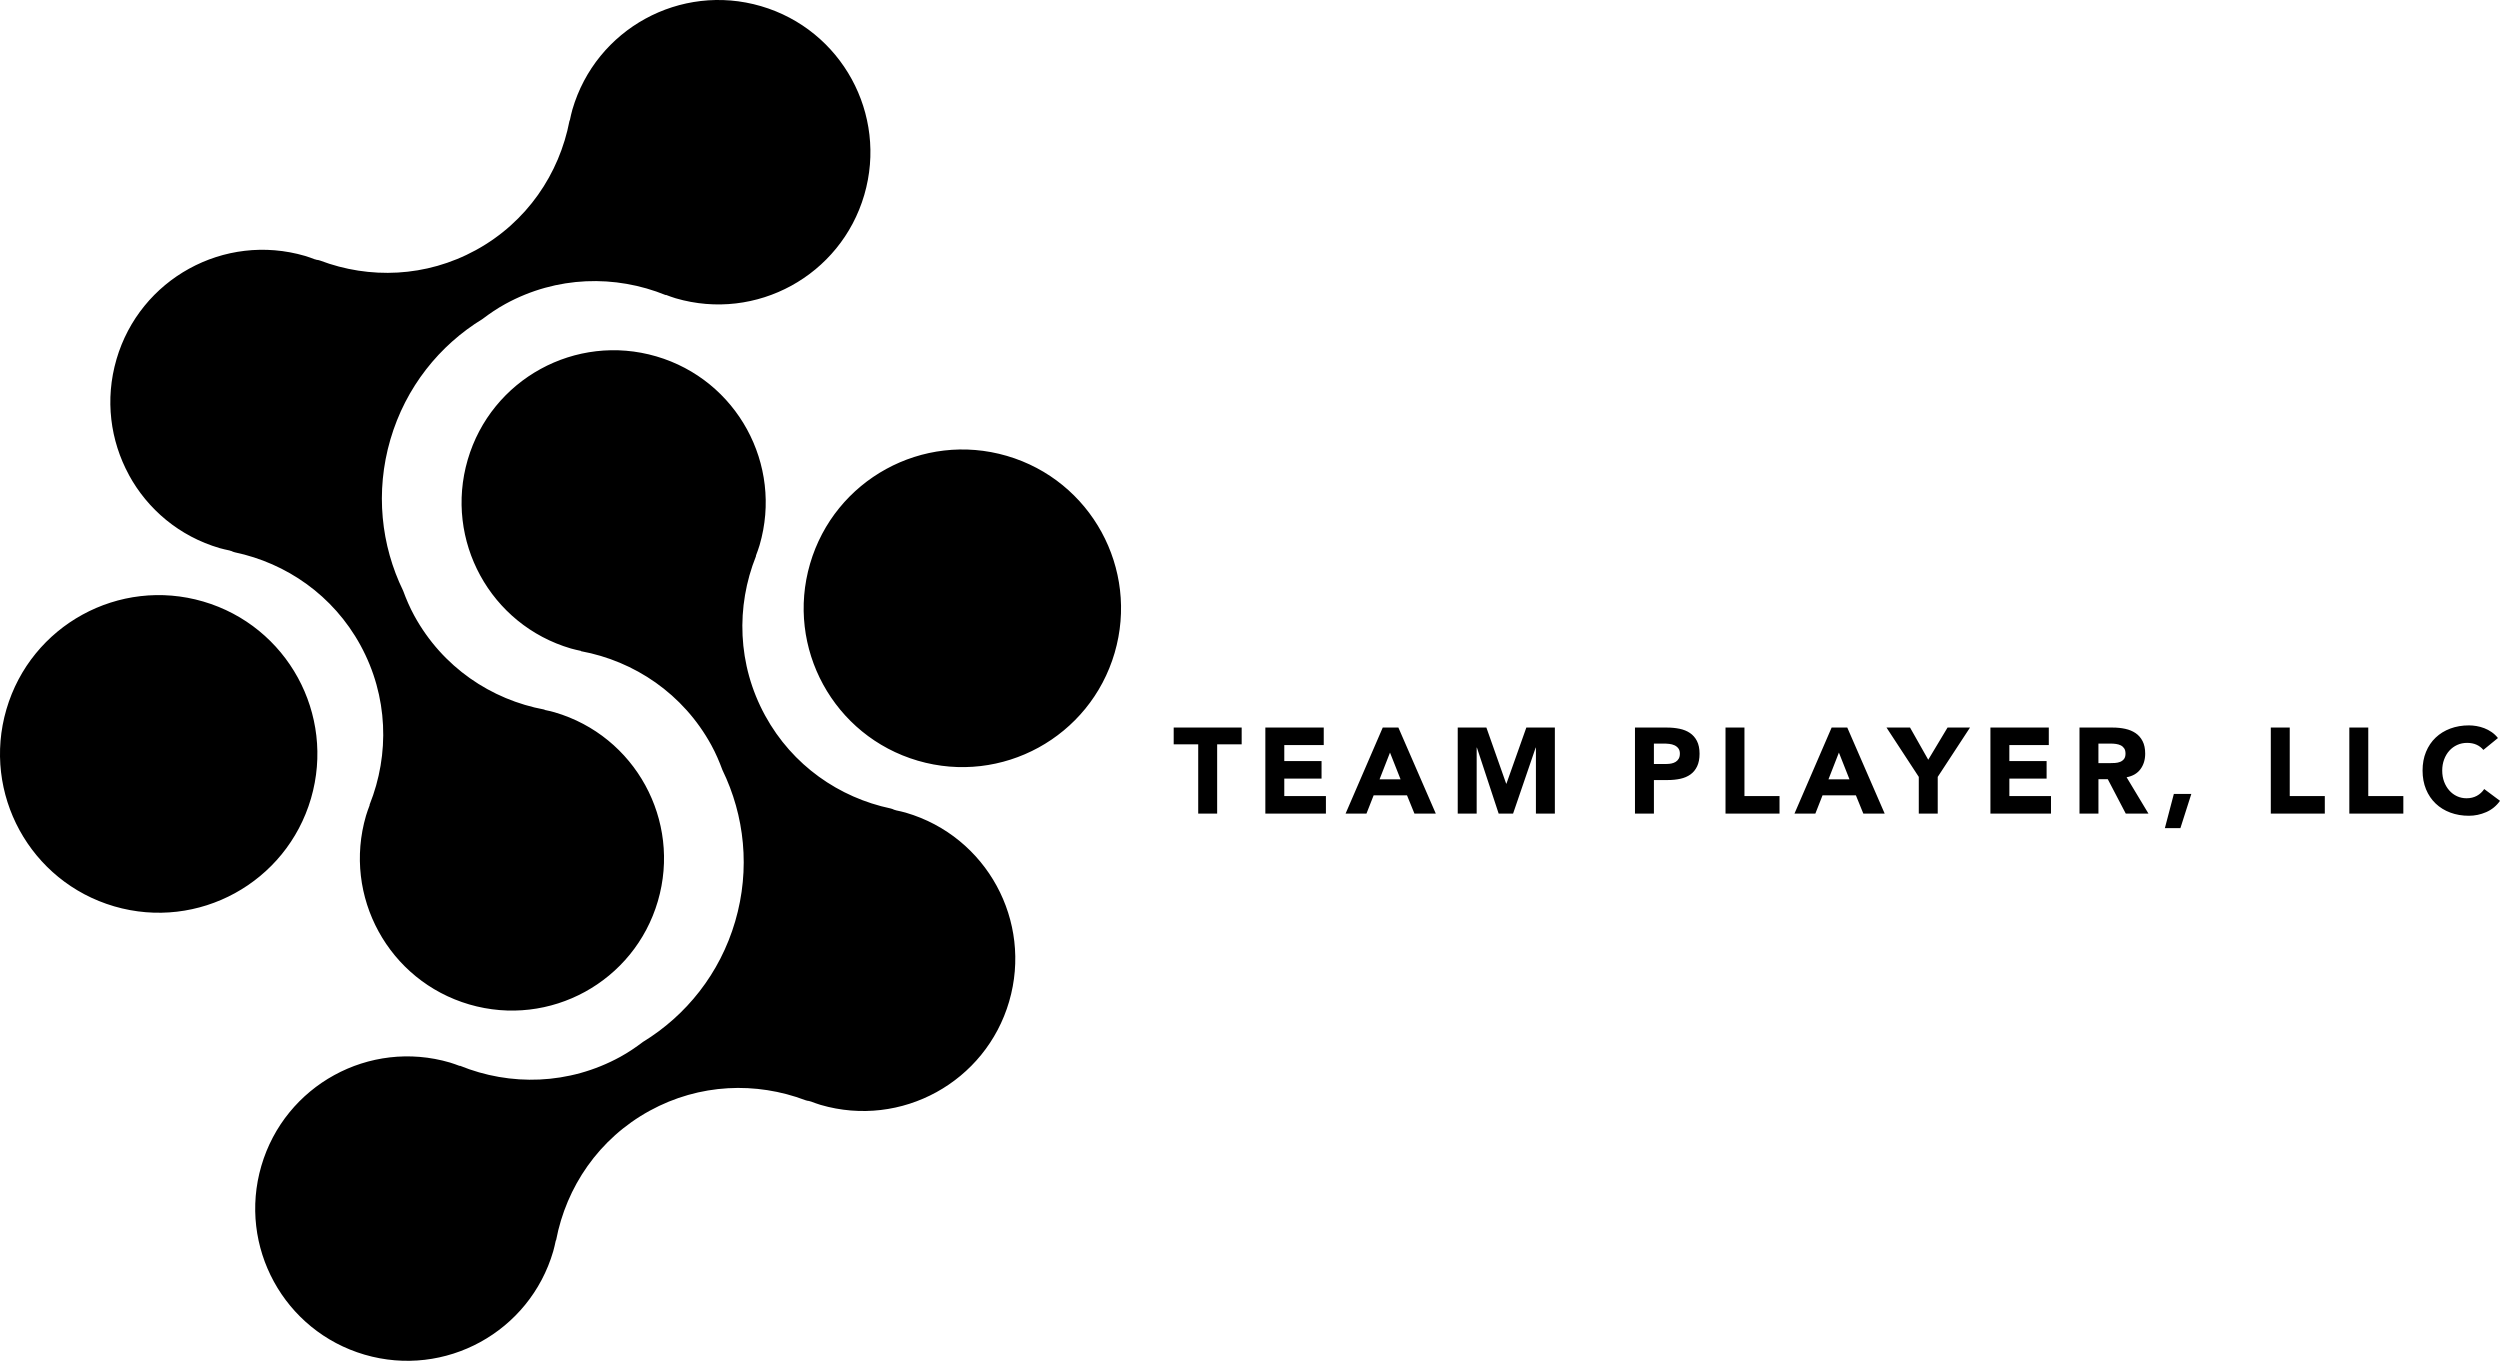<?xml version="1.0" encoding="UTF-8"?>
<svg id="uuid-b450b45e-3703-4a74-9f2d-d582ea68f351" data-name="Layer 2" xmlns="http://www.w3.org/2000/svg" width="129.887" height="70.699" viewBox="0 0 129.887 70.699">
  <path id="uuid-5d66257e-c590-4100-8e50-c5c5ee2fcdbb" data-name="TeamPlayer" d="M6.697,24.67c-.965-1.772-1.256-3.912-.645-6.002 0-0.0 0-0.0 0-.001 0-0.0 0-0.0 0-.001.611-2.09,2.008-3.736,3.775-4.708,1.776-.978,3.925-1.275,6.025-.661.172.05.336.114.502.175.002 0.0.004.001.006.001.006.002.012.001.017.003.051.023.105.029.159.035.031.011.062.02.093.026,2.562.969,5.506.875,8.097-.544,2.651-1.452,4.335-3.962,4.862-6.717.004-.008.009-.017.013-.025.002-.002.004-.004.006-.006.04-.185.078-.371.132-.556,1.225-4.191,5.612-6.595,9.8-5.369,4.187,1.226,6.589,5.617,5.364,9.808-1.225,4.191-5.612,6.595-9.8,5.369-.174-.051-.339-.115-.507-.177-.002.004-.005.008-.007.012-2.616-1.065-5.663-1.003-8.333.46-.422.231-.812.497-1.184.779-2.239,1.369-3.995,3.544-4.79,6.263-.794,2.719-.486,5.498.663,7.859.162.438.347.872.578,1.294,1.462,2.673,3.995,4.368,6.772,4.882-.001.005-0.0.009-.001.014.174.038.348.074.522.125,4.187,1.226,6.589,5.617,5.364,9.808-1.225,4.191-5.612,6.595-9.8,5.369-4.187-1.226-6.589-5.617-5.364-9.808.054-.185.122-.362.188-.54-.001-.003-.001-.005-.002-.008.001-.009.002-.019.003-.028,1.04-2.605.972-5.627-.479-8.28-1.419-2.594-3.848-4.26-6.528-4.826-.03-.012-.061-.021-.093-.029-.049-.023-.098-.048-.153-.056-.006-.002-.01-.005-.016-.007-.002-.001-.004-.002-.005-.002-.172-.038-.345-.073-.517-.123-2.099-.614-3.75-2.024-4.719-3.806ZM47.066,42.223c-.172-.05-.345-.085-.517-.123-.002-.001-.004-.002-.005-.002-.006-.002-.01-.005-.016-.007-.055-.008-.104-.033-.153-.056-.032-.007-.063-.016-.093-.029-2.68-.566-5.109-2.232-6.528-4.826-1.451-2.653-1.519-5.675-.479-8.28.001-.009.002-.019.003-.028-.001-.003-.001-.005-.002-.008.066-.178.134-.355.188-.54,1.225-4.191-1.177-8.582-5.364-9.808-4.187-1.226-8.575,1.178-9.8,5.369-1.225,4.191,1.177,8.582,5.364,9.808.174.051.348.086.522.125-.001.005 0.0.009-.001.014,2.777.514,5.31,2.209,6.772,4.882.231.422.416.856.578,1.294,1.149,2.361,1.457,5.14.663,7.859-.794,2.719-2.551,4.894-4.789,6.263-.372.282-.762.547-1.184.779-2.671,1.463-5.717,1.525-8.333.46-.002.004-.005.008-.007.012-.167-.061-.333-.126-.507-.177-4.187-1.226-8.575,1.178-9.8,5.369-1.225,4.191,1.177,8.582,5.364,9.808,4.187,1.226,8.575-1.178,9.8-5.369.054-.185.092-.37.133-.556.002-.002.004-.004.006-.006.004-.009.008-.017.013-.025.527-2.755,2.211-5.264,4.862-6.717,2.592-1.42,5.535-1.514,8.097-.545.032.005.063.015.093.026.054.007.108.013.159.035.006.002.012.001.017.003.002 0.0.004.001.006.001.166.061.33.124.502.175,2.099.614,4.249.317,6.025-.661,1.767-.973,3.164-2.618,3.775-4.708 0-0.0 0-.001 0-.001 0-0.0 0-.001 0-.001.611-2.09.32-4.23-.645-6.002-.97-1.781-2.62-3.191-4.719-3.806ZM16.157,41.486c1.278-4.373-1.228-8.955-5.598-10.234-4.369-1.279-8.948,1.229-10.226,5.602-1.278,4.373,1.228,8.955,5.598,10.234,4.37,1.279,8.948-1.229,10.226-5.602ZM52.313,23.686c-4.369-1.279-8.948,1.229-10.226,5.602-1.278,4.373,1.228,8.955,5.598,10.234,4.369,1.279,8.948-1.229,10.226-5.602,1.278-4.373-1.228-8.955-5.598-10.234ZM60.979,38.671h1.274v3.598h.984v-3.598h1.274v-.871h-3.532v.871ZM66.725,40.451h1.936v-.909h-1.936v-.833h2.05v-.909h-3.034v4.469h3.147v-.909h-2.163v-.909ZM72.653,37.8l1.943,4.469h-1.11l-.385-.947h-1.734l-.372.947h-1.085l1.93-4.469h.813ZM72.766,40.489l-.549-1.389-.542,1.389h1.091ZM78.266,40.716h-.013l-1.028-2.916h-1.489v4.469h.984v-3.427h.013l1.129,3.427h.75l1.173-3.427h.013v3.427h.984v-4.469h-1.482l-1.034,2.916ZM88.164,38.498c.09.174.136.394.136.66,0,.261-.042.48-.126.656-.084.177-.2.318-.347.423-.147.105-.322.18-.523.224-.202.044-.42.066-.656.066h-.719v1.742h-.984v-4.469h1.659c.231,0,.449.021.656.063.206.042.386.115.539.218.154.103.275.242.366.417ZM87.278,39.157c0-.114-.026-.205-.079-.275-.052-.069-.12-.123-.202-.161-.082-.038-.174-.062-.274-.073-.101-.011-.198-.016-.29-.016h-.505v1.06h.656c.088,0,.173-.008.255-.025.082-.017.156-.045.22-.085.065-.04.118-.095.158-.164.04-.069.06-.157.06-.262ZM90.633,37.8h-.984v4.469h2.806v-.909h-1.822v-3.56ZM95.975,37.8l1.943,4.469h-1.11l-.385-.947h-1.734l-.372.947h-1.085l1.93-4.469h.813ZM96.089,40.489l-.549-1.389-.542,1.389h1.091ZM100.182,39.473l-.946-1.673h-1.223l1.677,2.563v1.906h.984v-1.906l1.677-2.563h-1.167l-1.003,1.673ZM104.395,40.451h1.936v-.909h-1.936v-.833h2.05v-.909h-3.033v4.469h3.147v-.909h-2.163v-.909ZM110.487,40.382l1.135,1.887h-1.179l-.933-1.786h-.486v1.786h-.984v-4.469h1.728c.227,0,.443.022.647.066.204.044.382.118.536.221.154.103.275.242.366.417.091.174.136.392.136.653,0,.315-.082.584-.246.805s-.404.361-.719.42ZM110.43,39.151c0-.114-.023-.204-.07-.272-.046-.067-.105-.119-.177-.154-.071-.036-.154-.06-.246-.073-.093-.013-.183-.019-.271-.019h-.643v1.016h.58c.089,0,.182-.003.281-.009.099-.006.188-.025.268-.057.08-.032.146-.081.199-.148.053-.067.079-.162.079-.284ZM112.474,43.027h.808l.568-1.78h-.908l-.467,1.78ZM118.963,37.8h-.984v4.469h2.806v-.909h-1.822v-3.56ZM123.043,37.8h-.984v4.469h2.806v-.909h-1.822v-3.56ZM129.067,40.994c-.101.152-.229.269-.385.354-.156.084-.334.126-.536.126-.177,0-.342-.036-.495-.107-.154-.072-.287-.171-.4-.3-.113-.128-.203-.28-.268-.454-.065-.175-.098-.367-.098-.578,0-.206.032-.398.098-.575.065-.177.156-.329.271-.457.115-.128.252-.228.41-.3s.329-.107.514-.107c.185,0,.348.032.488.095.141.063.26.154.357.271l.757-.618c-.097-.122-.206-.225-.328-.309-.122-.084-.249-.151-.381-.202-.133-.051-.267-.087-.404-.111-.137-.023-.268-.035-.394-.035-.349,0-.671.055-.965.164-.294.11-.549.266-.763.47-.215.204-.382.451-.502.742-.12.29-.179.614-.179.972,0,.358.06.681.179.972.12.29.287.538.502.742.214.204.469.361.763.47.294.109.616.164.965.164.307,0,.606-.063.896-.189.29-.126.53-.322.719-.587l-.82-.612Z"/>
</svg>